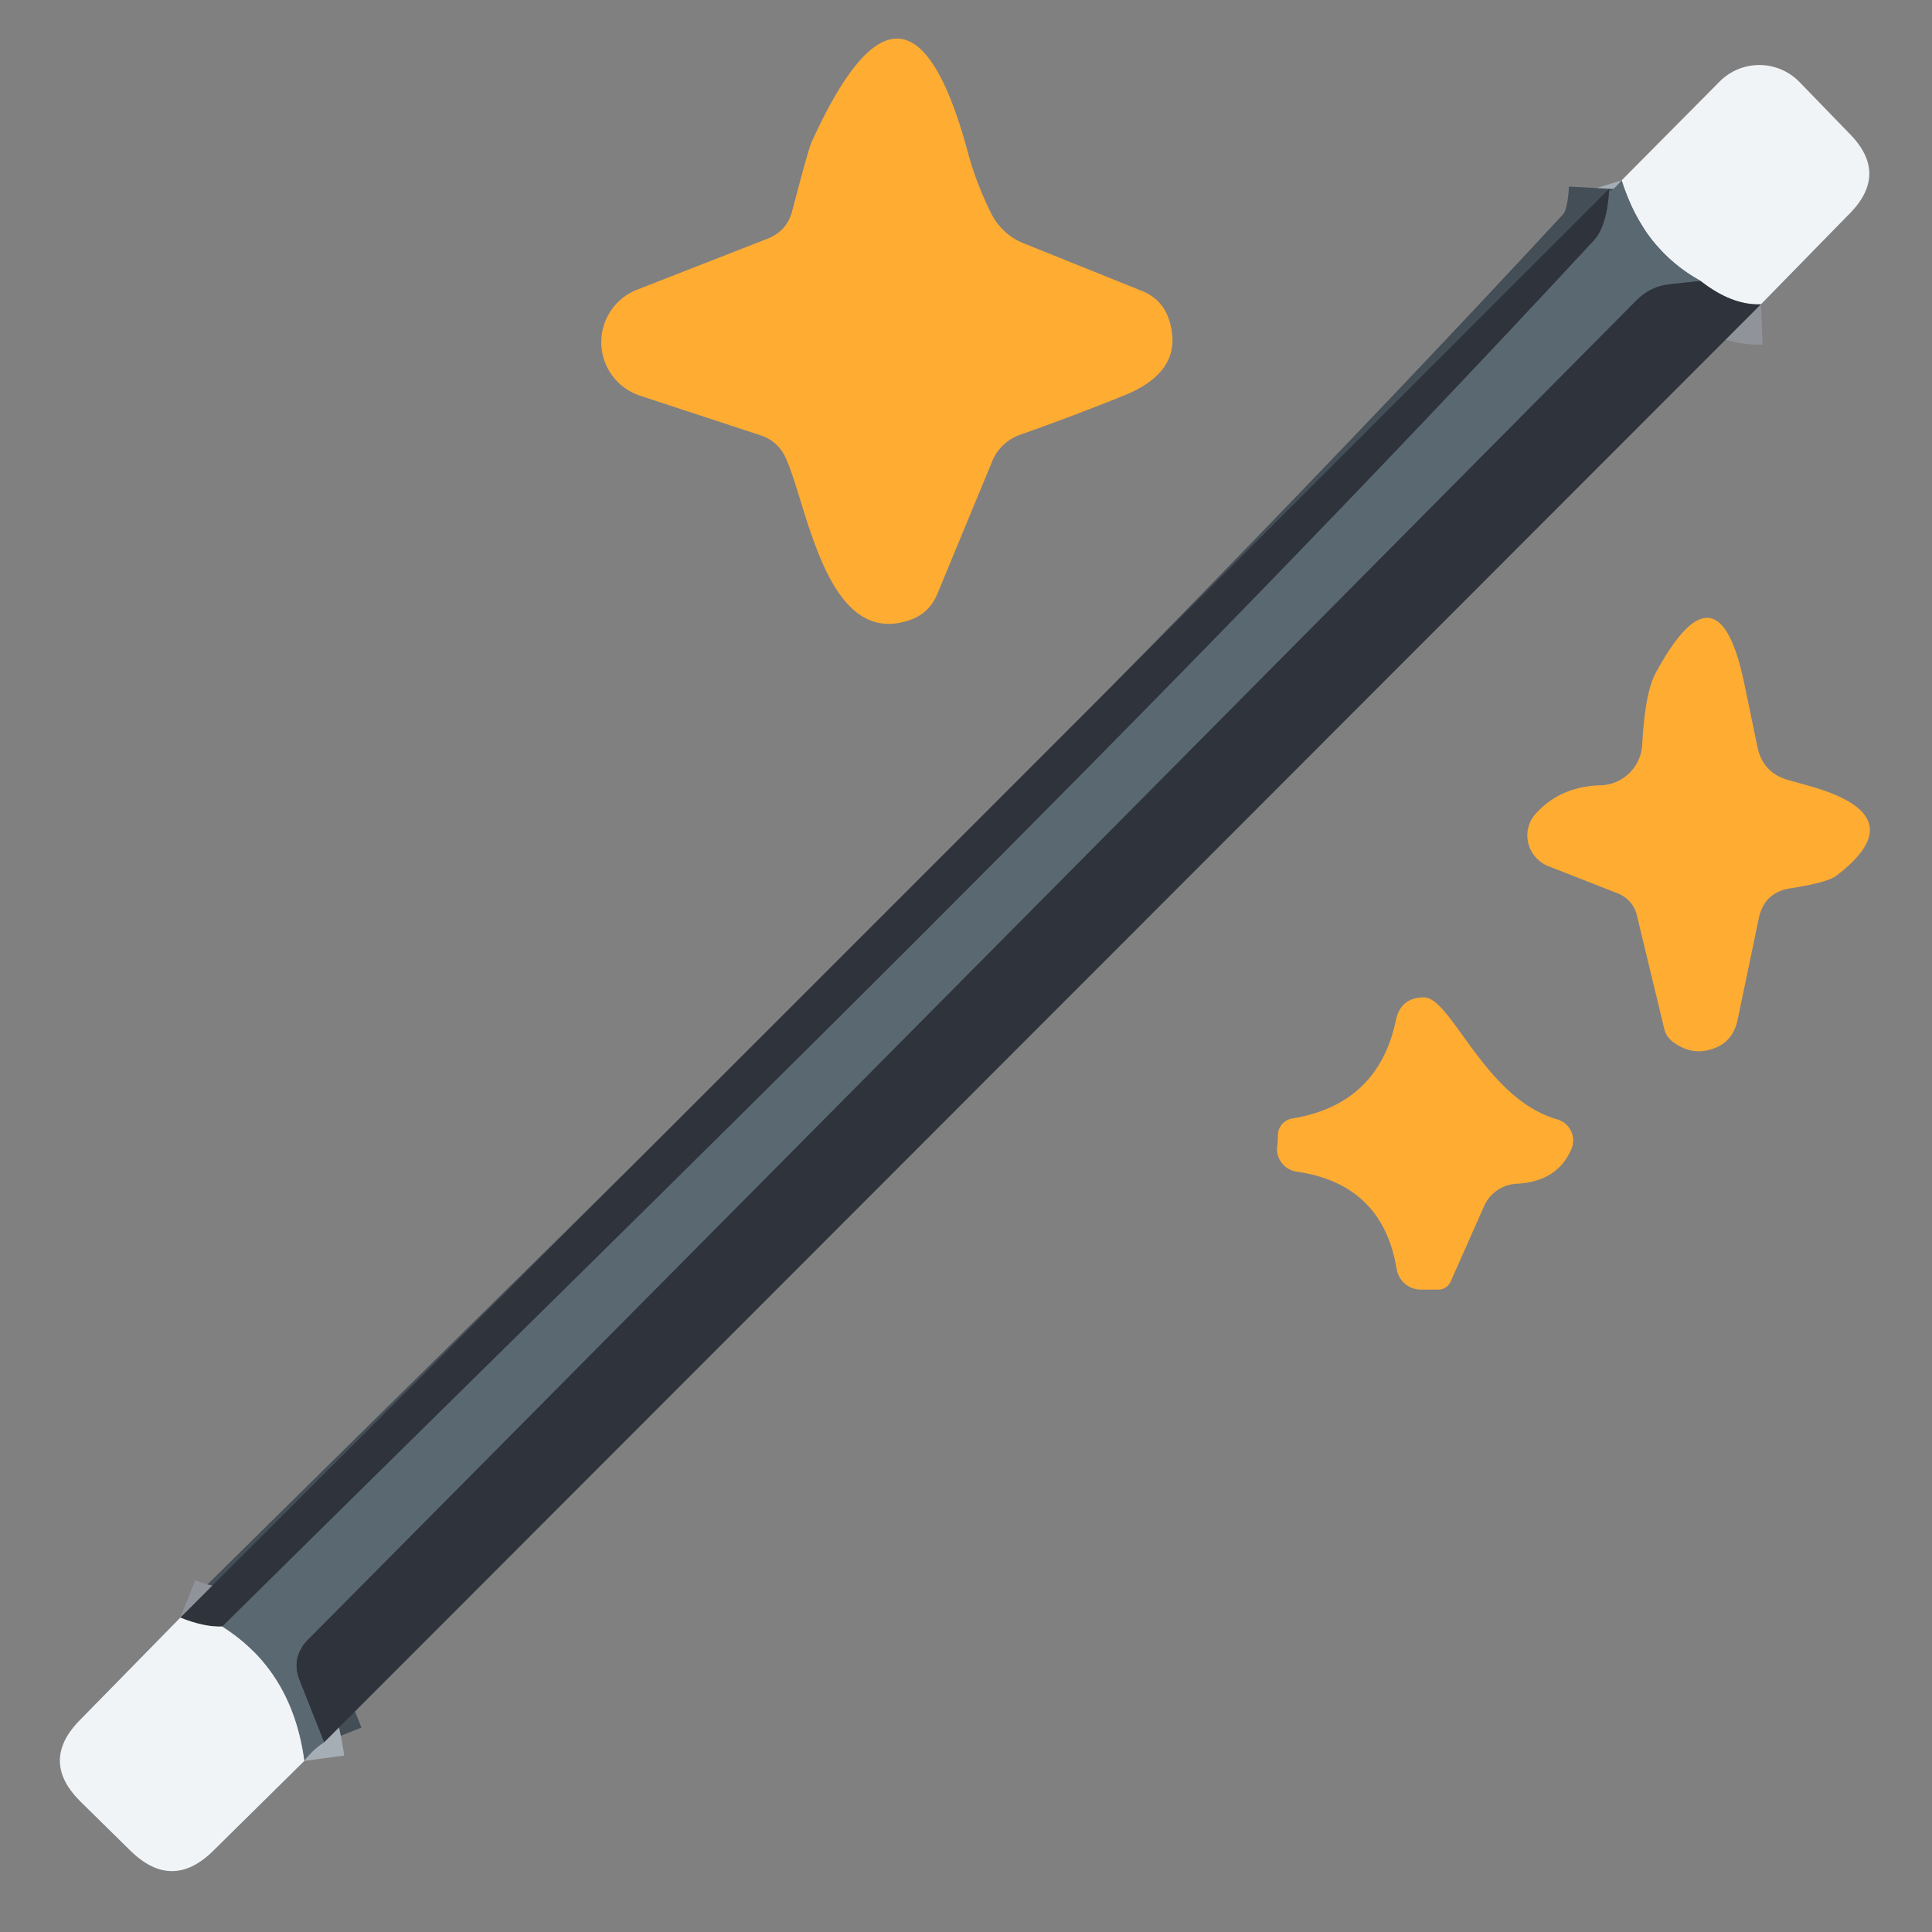 <?xml version="1.0" encoding="UTF-8" standalone="no"?>
<!DOCTYPE svg PUBLIC "-//W3C//DTD SVG 1.1//EN" "http://www.w3.org/Graphics/SVG/1.1/DTD/svg11.dtd">
<svg xmlns="http://www.w3.org/2000/svg" version="1.1" viewBox="0.00 0.00 48.00 48.00">
<rect x="0.00" y="0.00" width="48.00" height="48.00" fill="#808080" stroke="none"/>
<g stroke-width="2.00" fill="none" stroke-linecap="butt">
<path stroke="#90949a" vector-effect="non-scaling-stroke" d="
  M 43.75 7.56
  Q 43.03 7.59 42.25 6.98"
/>
<path stroke="#a6aeb5" vector-effect="non-scaling-stroke" d="
  M 42.25 6.98
  Q 40.82 6.19 40.29 4.48"
/>
<path stroke="#444e57" vector-effect="non-scaling-stroke" d="
  M 42.25 6.98
  L 41.50 7.06
  Q 41.00 7.11 40.65 7.47
  L 7.65 40.74
  Q 7.21 41.18 7.44 41.75
  L 8.05 43.29"
/>
<path stroke="#a6aeb5" vector-effect="non-scaling-stroke" d="
  M 7.56 43.75
  Q 7.26 41.51 5.52 40.41"
/>
<path stroke="#444e57" vector-effect="non-scaling-stroke" d="
  M 5.52 40.41
  C 16.99 29.07 28.63 17.81 39.60 5.97
  Q 39.93 5.61 39.98 4.69"
/>
<path stroke="#90949a" vector-effect="non-scaling-stroke" d="
  M 5.52 40.41
  Q 5.08 40.43 4.48 40.19"
/>
</g>
<path fill="#ffac33" d="
  M 18.88 10.81
  L 15.90 9.83
  A 1.40 1.40 0.0 0 1 15.82 7.20
  L 19.07 5.93
  Q 19.55 5.74 19.68 5.25
  Q 20.08 3.72 20.16 3.54
  Q 22.55 -1.73 24.04 3.76
  Q 24.24 4.52 24.62 5.29
  A 1.55 1.53 87.6 0 0 25.42 6.04
  L 28.40 7.24
  Q 28.89 7.45 29.05 7.96
  Q 29.44 9.21 27.94 9.82
  Q 26.68 10.33 25.35 10.80
  A 1.17 1.15 1.6 0 0 24.66 11.44
  L 23.29 14.75
  Q 23.08 15.26 22.56 15.42
  C 20.55 16.06 20.08 12.67 19.54 11.42
  Q 19.35 10.96 18.88 10.81
  Z"
/>
<path fill="#f1f4f7" d="
  M 43.75 7.56
  Q 43.03 7.59 42.25 6.98
  Q 40.82 6.19 40.29 4.48
  L 42.72 2.03
  A 1.39 1.39 0.0 0 1 44.70 2.03
  L 45.95 3.32
  Q 46.93 4.31 45.96 5.30
  L 43.75 7.56
  Z"
/>
<path fill="#5a6872" d="
  M 40.29 4.48
  Q 40.82 6.19 42.25 6.98
  L 41.50 7.06
  Q 41.00 7.11 40.65 7.47
  L 7.65 40.74
  Q 7.21 41.18 7.44 41.75
  L 8.05 43.29
  Q 7.77 43.47 7.56 43.75
  Q 7.26 41.51 5.52 40.41
  C 16.99 29.07 28.63 17.81 39.60 5.97
  Q 39.93 5.61 39.98 4.69
  Q 39.95 4.87 40.29 4.48
  Z"
/>
<path fill="#2e333c" d="
  M 39.98 4.69
  Q 39.93 5.61 39.60 5.97
  C 28.63 17.81 16.99 29.07 5.52 40.41
  Q 5.08 40.43 4.48 40.19
  L 39.98 4.69
  Z"
/>
<path fill="#2e333c" d="
  M 42.25 6.98
  Q 43.03 7.59 43.75 7.56
  L 8.05 43.29
  L 7.44 41.75
  Q 7.21 41.18 7.65 40.74
  L 40.65 7.47
  Q 41.00 7.11 41.50 7.06
  L 42.25 6.98
  Z"
/>
<path fill="#ffac33" d="
  M 43.70 22.80
  L 43.17 25.34
  Q 43.04 25.95 42.44 26.09
  Q 41.99 26.20 41.57 25.89
  A 0.56 0.55 10.9 0 1 41.35 25.57
  L 40.67 22.75
  A 0.79 0.77 4.4 0 0 40.18 22.19
  L 38.47 21.52
  A 0.82 0.81 31.8 0 1 38.16 20.21
  Q 38.77 19.54 39.77 19.51
  A 1.07 1.06 -89.1 0 0 40.80 18.51
  Q 40.87 17.21 41.13 16.73
  Q 42.69 13.84 43.34 17.00
  L 43.66 18.54
  Q 43.79 19.20 44.43 19.38
  L 45.00 19.54
  Q 47.56 20.28 45.62 21.76
  Q 45.39 21.93 44.48 22.07
  Q 43.84 22.17 43.70 22.80
  Z"
/>
<path fill="#ffac33" d="
  M 36.87 29.97
  L 36.05 31.82
  Q 35.95 32.05 35.70 32.04
  L 35.29 32.04
  A 0.61 0.61 0.0 0 1 34.70 31.53
  Q 34.35 29.42 32.22 29.11
  A 0.57 0.57 0.0 0 1 31.73 28.49
  Q 31.75 28.34 31.75 28.18
  A 0.43 0.42 -3.5 0 1 32.10 27.79
  Q 34.24 27.44 34.68 25.35
  Q 34.80 24.78 35.38 24.78
  C 36.06 24.78 36.89 27.30 38.69 27.81
  A 0.55 0.54 20.3 0 1 39.04 28.55
  Q 38.69 29.36 37.68 29.41
  A 0.94 0.93 10.2 0 0 36.87 29.97
  Z"
/>
<path fill="#f1f4f7" d="
  M 4.48 40.19
  Q 5.08 40.43 5.52 40.41
  Q 7.26 41.51 7.56 43.75
  L 5.31 45.97
  Q 4.28 47.00 3.24 45.98
  L 2.00 44.76
  Q 0.98 43.75 1.99 42.73
  L 4.48 40.19
  Z"
/>
</svg>
